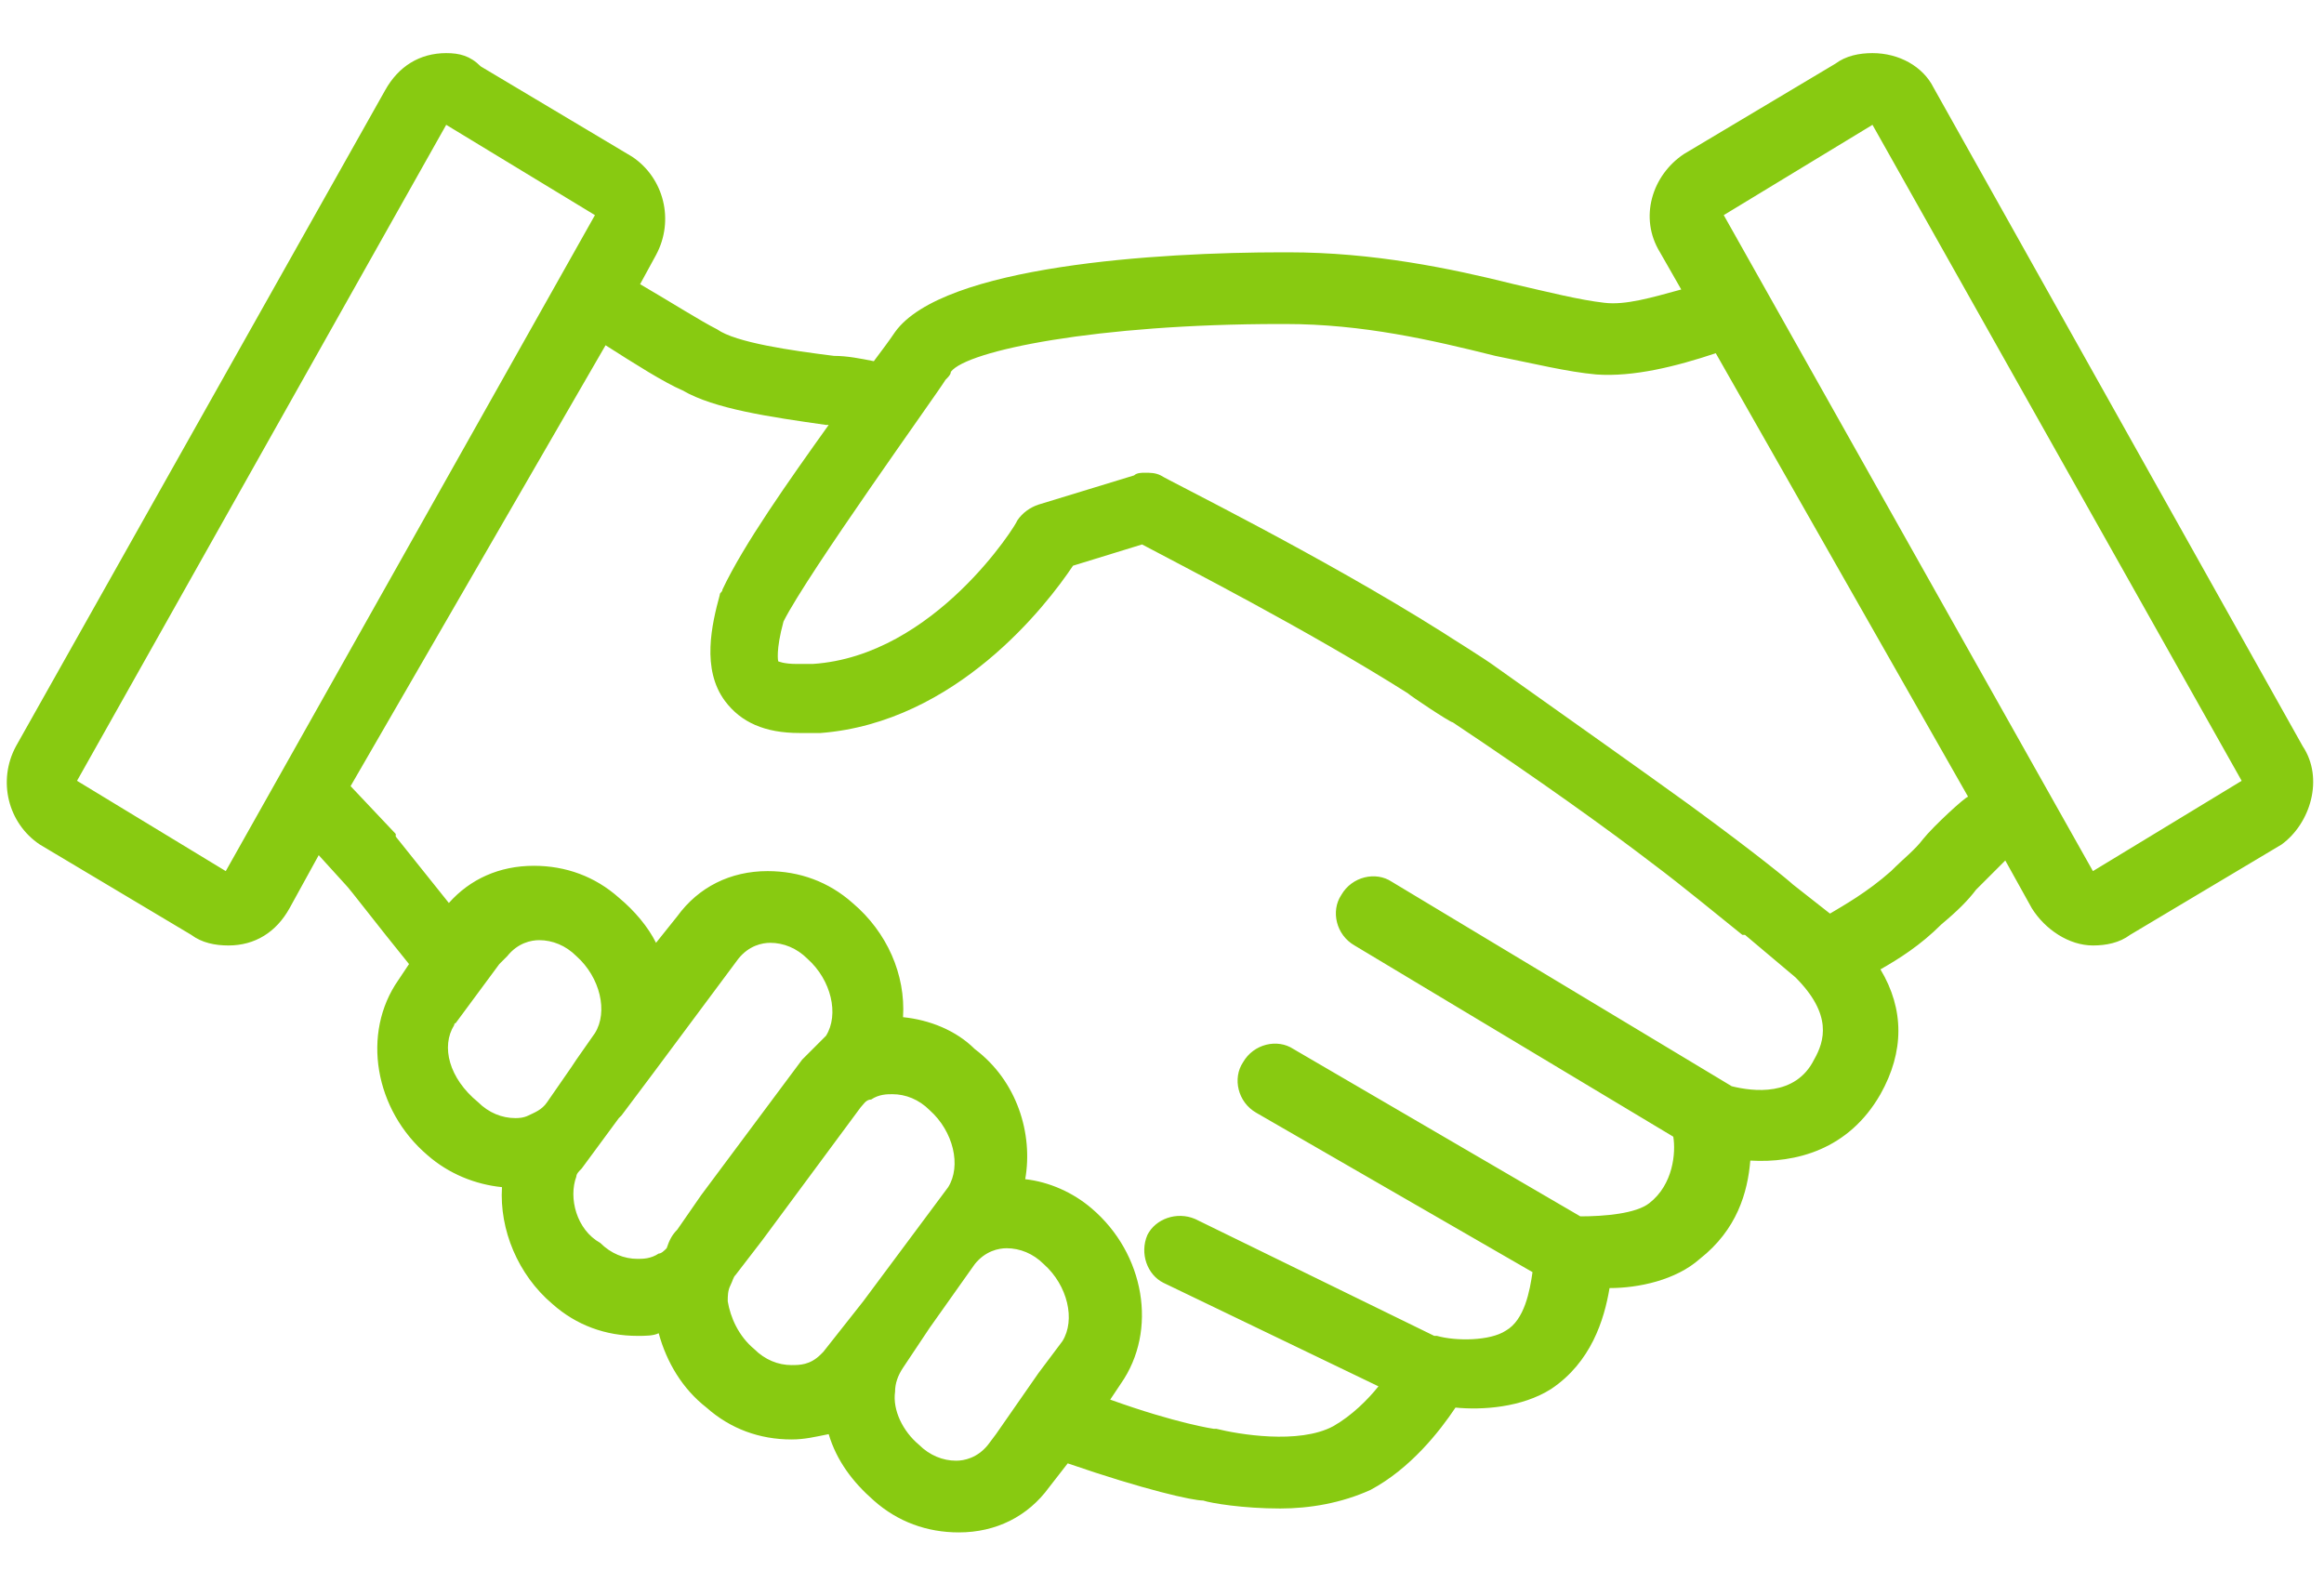 <?xml version="1.0" encoding="utf-8"?>
<!-- Generator: Adobe Illustrator 25.4.1, SVG Export Plug-In . SVG Version: 6.00 Build 0)  -->
<svg version="1.1" id="Warstwa_1" xmlns="http://www.w3.org/2000/svg" xmlns:xlink="http://www.w3.org/1999/xlink" x="0px" y="0px"
	 viewBox="0 0 87.5 59.6" style="enable-background:new 0 0 87.5 59.6;" xml:space="preserve">
<style type="text/css">
	.st0{fill:#88CA11;}
</style>
<path class="st0" d="M68.3,39.9c-0.7,1.4-2.3,1.2-3.1,1l-12.8-7.7c-0.6-0.4-1.5-0.2-1.9,0.5c-0.4,0.6-0.2,1.5,0.5,1.9l12,7.2
	c0.1,0.6,0,1.8-0.9,2.5c-0.5,0.4-1.7,0.5-2.6,0.5l-10.8-6.3c-0.6-0.4-1.5-0.2-1.9,0.5c-0.4,0.6-0.2,1.5,0.5,1.9l10.4,6
	c-0.1,0.7-0.3,1.8-1,2.2c-0.6,0.4-1.9,0.4-2.6,0.2c0,0-0.1,0-0.1,0l-9-4.4c-0.7-0.3-1.5,0-1.8,0.6c-0.3,0.7,0,1.5,0.6,1.8l8.1,3.9
	c-0.4,0.5-1,1.1-1.7,1.5c-1.3,0.7-3.6,0.3-4.4,0.1c0,0-0.1,0-0.1,0c0,0-1.4-0.2-3.9-1.1l0.4-0.6c1.4-2,0.9-4.9-1.1-6.6
	c-0.7-0.6-1.6-1-2.5-1.1c0.3-1.7-0.3-3.7-1.9-4.9C36,38.8,35,38.4,34,38.3c0.1-1.6-0.6-3.2-1.9-4.3c-0.9-0.8-2-1.2-3.2-1.2
	c-1.4,0-2.6,0.6-3.4,1.7l-0.8,1c-0.3-0.6-0.8-1.2-1.4-1.7c-0.9-0.8-2-1.2-3.2-1.2c-1.3,0-2.4,0.5-3.2,1.4c-1.2-1.5-2-2.5-2-2.5
	c0,0,0,0,0-0.1l-1.7-1.8L22.8,13c1.1,0.7,2.2,1.4,2.9,1.7c1.2,0.7,3.3,1,5.4,1.3c0,0,0.1,0,0.1,0c-1.5,2.1-3.2,4.5-4,6.2
	c0,0.1-0.1,0.1-0.1,0.2c-0.3,1.1-0.7,2.8,0.2,4c0.6,0.8,1.5,1.2,2.8,1.2c0.3,0,0.6,0,0.8,0c5.1-0.4,8.5-4.8,9.5-6.3l2.6-0.8
	c1.5,0.8,6.2,3.2,10,5.6c0.1,0.1,1.6,1.1,1.7,1.1c3.3,2.2,5.8,4,7.5,5.3c1.2,0.9,2.4,1.9,3.4,2.7c0,0,0,0,0.1,0l1.9,1.6
	C69,38.2,68.7,39.2,68.3,39.9 M17.1,38.6C17.1,38.5,17.2,38.5,17.1,38.6l1.7-2.3l0.3-0.3c0.4-0.5,0.9-0.6,1.2-0.6
	c0.5,0,1,0.2,1.4,0.6c0.9,0.8,1.2,2.1,0.7,2.9c0,0,0,0,0,0l-0.7,1l-0.2,0.3l-0.9,1.3c-0.2,0.3-0.5,0.4-0.7,0.5
	c-0.2,0.1-0.4,0.1-0.5,0.1c-0.5,0-1-0.2-1.4-0.6C16.9,40.6,16.6,39.4,17.1,38.6 M21.7,44.3c0-0.1,0.1-0.2,0.2-0.3l1.4-1.9l0.1-0.1
	l1.2-1.6c0,0,0,0,0,0l3.2-4.3c0.4-0.5,0.9-0.6,1.2-0.6c0.5,0,1,0.2,1.4,0.6c0.9,0.8,1.2,2.1,0.7,2.9l-0.3,0.3
	c-0.2,0.2-0.4,0.4-0.6,0.6l-3.8,5.1l-0.9,1.3c-0.2,0.2-0.3,0.4-0.4,0.7c-0.1,0.1-0.2,0.2-0.3,0.2c-0.3,0.2-0.6,0.2-0.8,0.2
	c-0.5,0-1-0.2-1.4-0.6C21.7,46.3,21.4,45.1,21.7,44.3 M29.8,51.4c-0.5,0-1-0.2-1.4-0.6c-0.6-0.5-0.9-1.2-1-1.8c0-0.2,0-0.4,0.1-0.6
	c0.1-0.2,0.1-0.3,0.2-0.4l1-1.3l3.7-5c0.1-0.1,0.2-0.3,0.4-0.3c0.3-0.2,0.6-0.2,0.8-0.2c0.5,0,1,0.2,1.4,0.6
	c0.9,0.8,1.2,2.1,0.7,2.9l-3.2,4.3L31,50.9c0,0-0.1,0.1-0.1,0.1C30.5,51.4,30.1,51.4,29.8,51.4 M37.2,54.4c-0.4,0.5-0.9,0.6-1.2,0.6
	c-0.5,0-1-0.2-1.4-0.6c-0.6-0.5-1-1.3-0.9-2c0-0.3,0.1-0.6,0.3-0.9l0,0l0.2-0.3L35,50l1.7-2.4c0.4-0.5,0.9-0.6,1.2-0.6
	c0.5,0,1,0.2,1.4,0.6c0.9,0.8,1.2,2.1,0.7,2.9l-0.9,1.2L37.5,54L37.2,54.4z M8.5,32.8l-5.6-3.4L16.8,4.7l5.6,3.4L8.5,32.8z
	 M72.4,31.6c-0.3,0.4-0.7,0.7-1.2,1.2c-0.9,0.8-1.8,1.3-2.3,1.6c0,0,0,0,0,0l-1.4-1.1l0,0c-0.1-0.1-1.3-1.1-3.9-3
	c-1.8-1.3-4.2-3-7.3-5.2c-0.4-0.3-1.7-1.1-2-1.3c-4.6-2.9-10.3-5.7-10.6-5.9c-0.2-0.1-0.4-0.1-0.6-0.1c-0.1,0-0.3,0-0.4,0.1
	l-3.6,1.1c-0.3,0.1-0.6,0.3-0.8,0.6c0,0.1-3.1,5.1-7.7,5.4c-0.2,0-0.4,0-0.6,0c-0.5,0-0.7-0.1-0.7-0.1c0,0-0.1-0.4,0.2-1.5
	c0.9-1.8,5.8-8.6,6.1-9.1c0.1-0.1,0.2-0.2,0.2-0.3c0.6-0.8,5.5-1.8,12.4-1.8l0.2,0c2.9,0,5.5,0.6,7.9,1.2c1.5,0.3,2.7,0.6,3.8,0.7
	c1.4,0.1,3-0.3,4.5-0.8L74.1,30C74,30,72.8,31.1,72.4,31.6 M64.9,8.1l5.6-3.4l13.9,24.7l-5.6,3.4L64.9,8.1z M86.7,28.1L72.8,3.3
	C72.4,2.5,71.5,2,70.5,2c-0.5,0-1,0.1-1.4,0.4l-5.7,3.4c-1.2,0.8-1.7,2.4-0.9,3.7l0.8,1.4c-1.1,0.3-2.1,0.6-2.9,0.5
	c-0.9-0.1-2.1-0.4-3.4-0.7c-2.4-0.6-5.3-1.2-8.5-1.2l-0.2,0c-4.7,0-12.8,0.5-14.6,3c-0.2,0.3-0.5,0.7-0.8,1.1
	c-0.5-0.1-1-0.2-1.5-0.2c-1.6-0.2-3.7-0.5-4.4-1c-0.6-0.3-1.7-1-2.9-1.7l0.6-1.1c0.7-1.3,0.3-2.9-0.9-3.7l-5.7-3.4
	C17.7,2.1,17.3,2,16.8,2c-1,0-1.8,0.5-2.3,1.4L0.6,28.1c-0.7,1.3-0.3,2.9,0.9,3.7l5.7,3.4c0.4,0.3,0.9,0.4,1.4,0.4
	c1,0,1.8-0.5,2.3-1.4l1.1-2l1,1.1c0.2,0.2,1.1,1.4,2.4,3L15,36.9c-1.4,2-0.9,4.9,1.1,6.6c0.8,0.7,1.8,1.1,2.8,1.2
	c-0.1,1.6,0.6,3.3,1.9,4.4c0.9,0.8,2,1.2,3.2,1.2c0.3,0,0.6,0,0.8-0.1c0.3,1.1,0.9,2.1,1.8,2.8c0.9,0.8,2,1.2,3.2,1.2
	c0.5,0,0.9-0.1,1.4-0.2c0.3,1,0.9,1.8,1.7,2.5c0.9,0.8,2,1.2,3.2,1.2c1.4,0,2.6-0.6,3.4-1.7l0.7-0.9c2.9,1,4.7,1.4,5.1,1.4
	c0.3,0.1,1.5,0.3,2.9,0.3c1.1,0,2.3-0.2,3.4-0.7c1.5-0.8,2.6-2.2,3.2-3.1c1,0.1,2.5,0,3.6-0.7c1.5-1,2-2.6,2.2-3.8
	c1.1,0,2.5-0.3,3.4-1.1c1.4-1.1,1.8-2.5,1.9-3.7c1.7,0.1,3.7-0.4,4.9-2.5c0.9-1.6,0.9-3.2,0-4.7c0.7-0.4,1.5-0.9,2.3-1.7
	c0.6-0.5,1-0.9,1.3-1.3c0.4-0.4,0.7-0.7,1.1-1.1l1,1.8c0.5,0.8,1.4,1.4,2.3,1.4c0.5,0,1-0.1,1.4-0.4l5.7-3.4
	C87,31,87.5,29.3,86.7,28.1"/>
</svg>
